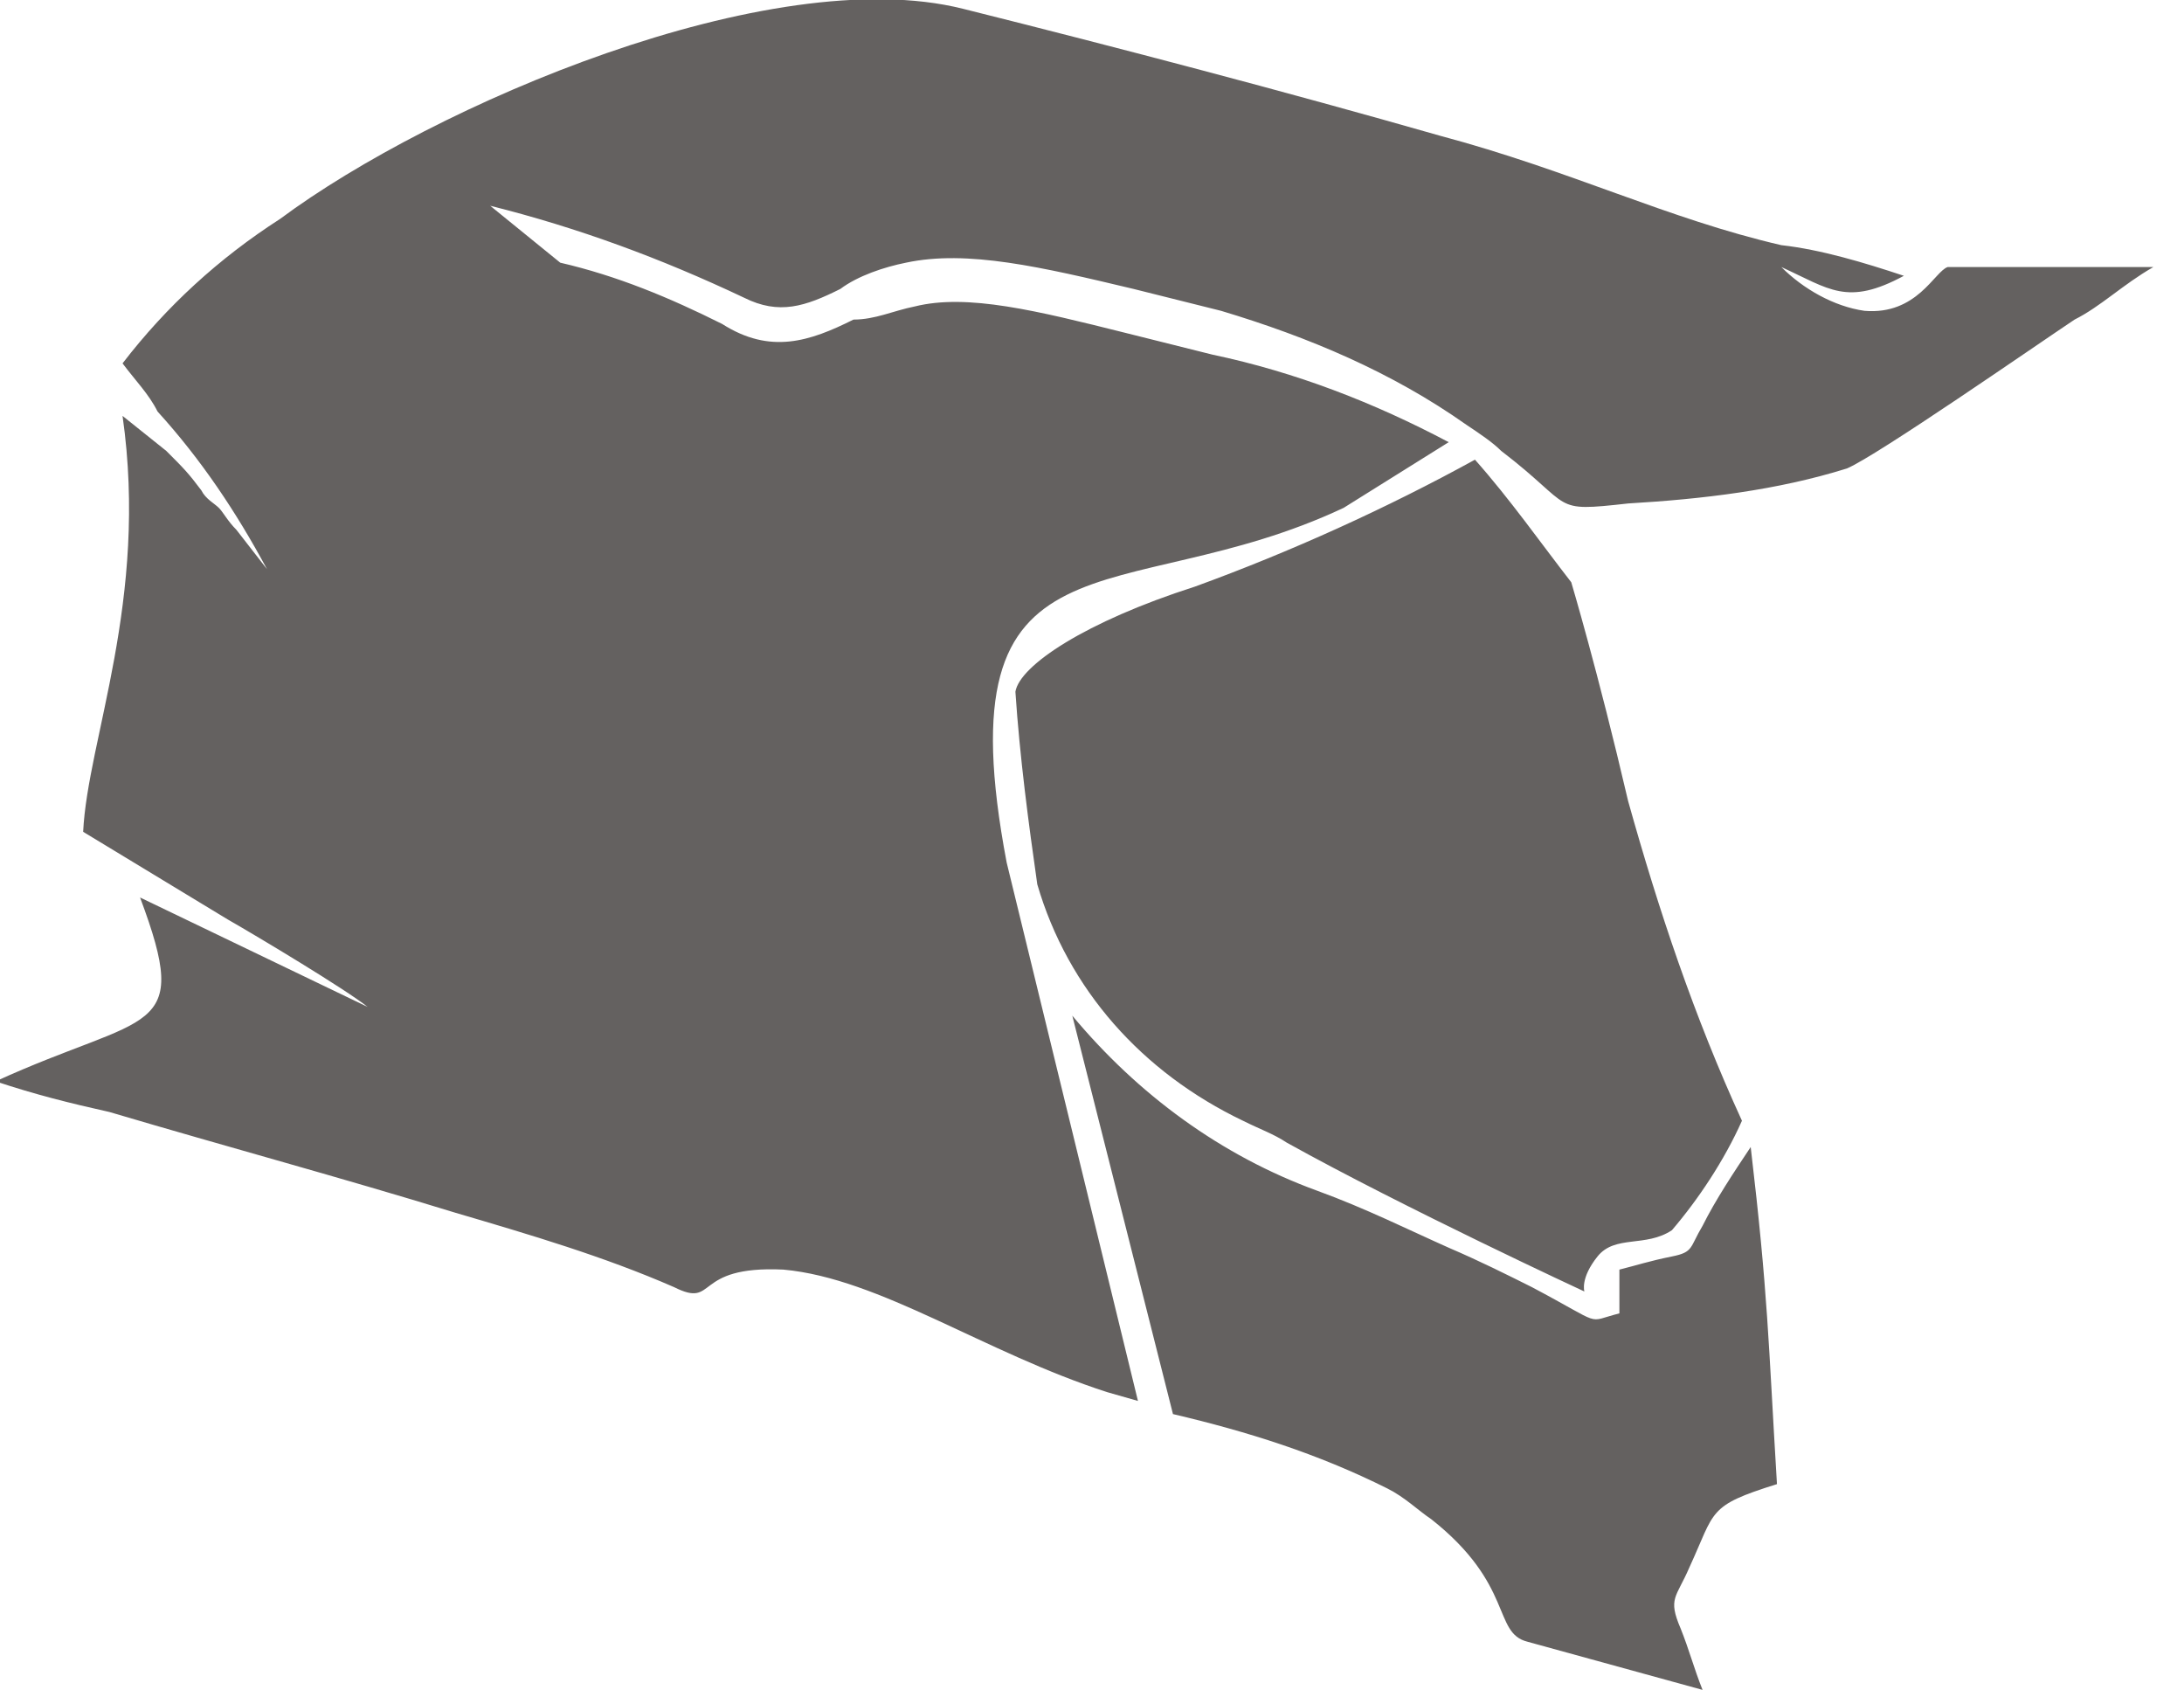 <?xml version="1.0" encoding="utf-8"?>
<!-- Generator: Adobe Illustrator 24.0.2, SVG Export Plug-In . SVG Version: 6.00 Build 0)  -->
<svg version="1.1" id="bb96dfbe-2b84-417e-baa3-c6f465a2d805"
	 xmlns="http://www.w3.org/2000/svg" xmlns:xlink="http://www.w3.org/1999/xlink" x="0px" y="0px" viewBox="0 0 49.9 38.6"
	 style="enable-background:new 0 0 49.9 38.6;" xml:space="preserve">
<style type="text/css">
	.st0{fill-rule:evenodd;clip-rule:evenodd;fill:#646160;}
</style>
<title>multiproposito</title>
<path class="st0" d="M26.8,32.3c1.7,0.4,3.3,0.9,4.9,1.7c0.4,0.2,0.7,0.5,1,0.7c1.9,1.5,1.4,2.6,2.2,2.8l4,1.1
	c-0.2-0.5-0.3-0.9-0.5-1.4c-0.3-0.7-0.1-0.7,0.2-1.4c0.6-1.3,0.4-1.4,2-1.9c-0.2-3.3-0.2-4.3-0.6-7.7c-0.4,0.6-0.8,1.2-1.1,1.8
	c-0.3,0.5-0.2,0.6-0.7,0.7s-0.8,0.2-1.2,0.3V30c-0.8,0.2-0.3,0.3-2-0.6c-0.6-0.3-1.2-0.6-1.9-0.9c-0.9-0.4-1.9-0.9-3-1.3l0,0
	c-2.2-0.8-4.1-2.2-5.6-4L26.8,32.3L26.8,32.3z M35.9,13.3c0,0,0.6,2,1.3,5c0.7,2.5,1.5,4.9,2.6,7.3c-0.4,0.9-1,1.8-1.6,2.5
	c-0.6,0.4-1.3,0.1-1.7,0.6s-0.3,0.8-0.3,0.8s-4.1-1.9-6.8-3.4c-0.3-0.2-0.6-0.3-1-0.5c-2.3-1.1-4-3-4.7-5.4
	c-0.2-1.4-0.4-2.9-0.5-4.4c0.1-0.6,1.6-1.6,4.1-2.4c2.2-0.8,4.4-1.8,6.4-2.9C34.5,11.4,35.2,12.4,35.9,13.3L35.9,13.3z M2.8,8.3
	C3.8,7,5,5.9,6.4,5C9.9,2.4,17.6-0.9,22,0.2c3.6,0.9,7.4,1.9,10.9,2.9c3,0.8,5.2,1.9,7.8,2.5c0.9,0.1,1.9,0.4,2.8,0.7
	c-1.3,0.7-1.7,0.3-2.8-0.2c0.5,0.5,1.2,0.9,1.9,1c1.2,0.1,1.6-0.9,1.9-1h4.7C48.5,6.5,48,7,47.4,7.3c-0.9,0.6-4.5,3.1-5.2,3.4
	c-1.6,0.5-3.3,0.7-5,0.8c-1.8,0.2-1.2,0.1-2.9-1.2l0,0c-0.2-0.2-0.5-0.4-0.8-0.6l0,0c-1.7-1.2-3.6-2-5.6-2.6l-2-0.5
	c-2.1-0.5-3.8-0.9-5.2-0.6c-0.5,0.1-1.1,0.3-1.5,0.6c-0.8,0.4-1.4,0.6-2.2,0.2c-1.9-0.9-3.8-1.6-5.8-2.1l1.6,1.3
	c1.3,0.3,2.5,0.8,3.7,1.4c1.1,0.7,2,0.4,3-0.1C20,7.3,20.4,7.1,20.9,7c1.2-0.3,2.8,0.1,4.8,0.6l2,0.5c1.9,0.4,3.7,1.1,5.4,2
	c-0.8,0.5-1.6,1-2.4,1.5c-5.1,2.4-9.2,0.2-7.7,8.1L26,32l-0.7-0.2c-2.8-0.9-5.2-2.6-7.4-2.8c-2.1-0.1-1.5,0.9-2.5,0.4
	c-1.6-0.7-3.3-1.2-5-1.7c-2.6-0.8-5.2-1.5-7.9-2.3c-0.9-0.2-1.7-0.4-2.6-0.7c3.5-1.6,4.5-1,3.3-4.2L8.4,23c-0.5-0.4-2.5-1.6-3.2-2
	l-3.3-2c0.1-2.1,1.5-5.3,0.9-9.5l1,0.8c0.4,0.4,0.5,0.5,0.8,0.9c0.1,0.2,0.3,0.3,0.4,0.4s0.2,0.3,0.4,0.5L6.1,13
	c-0.7-1.3-1.5-2.5-2.5-3.6C3.4,9,3.1,8.7,2.8,8.3z"/>
</svg>
